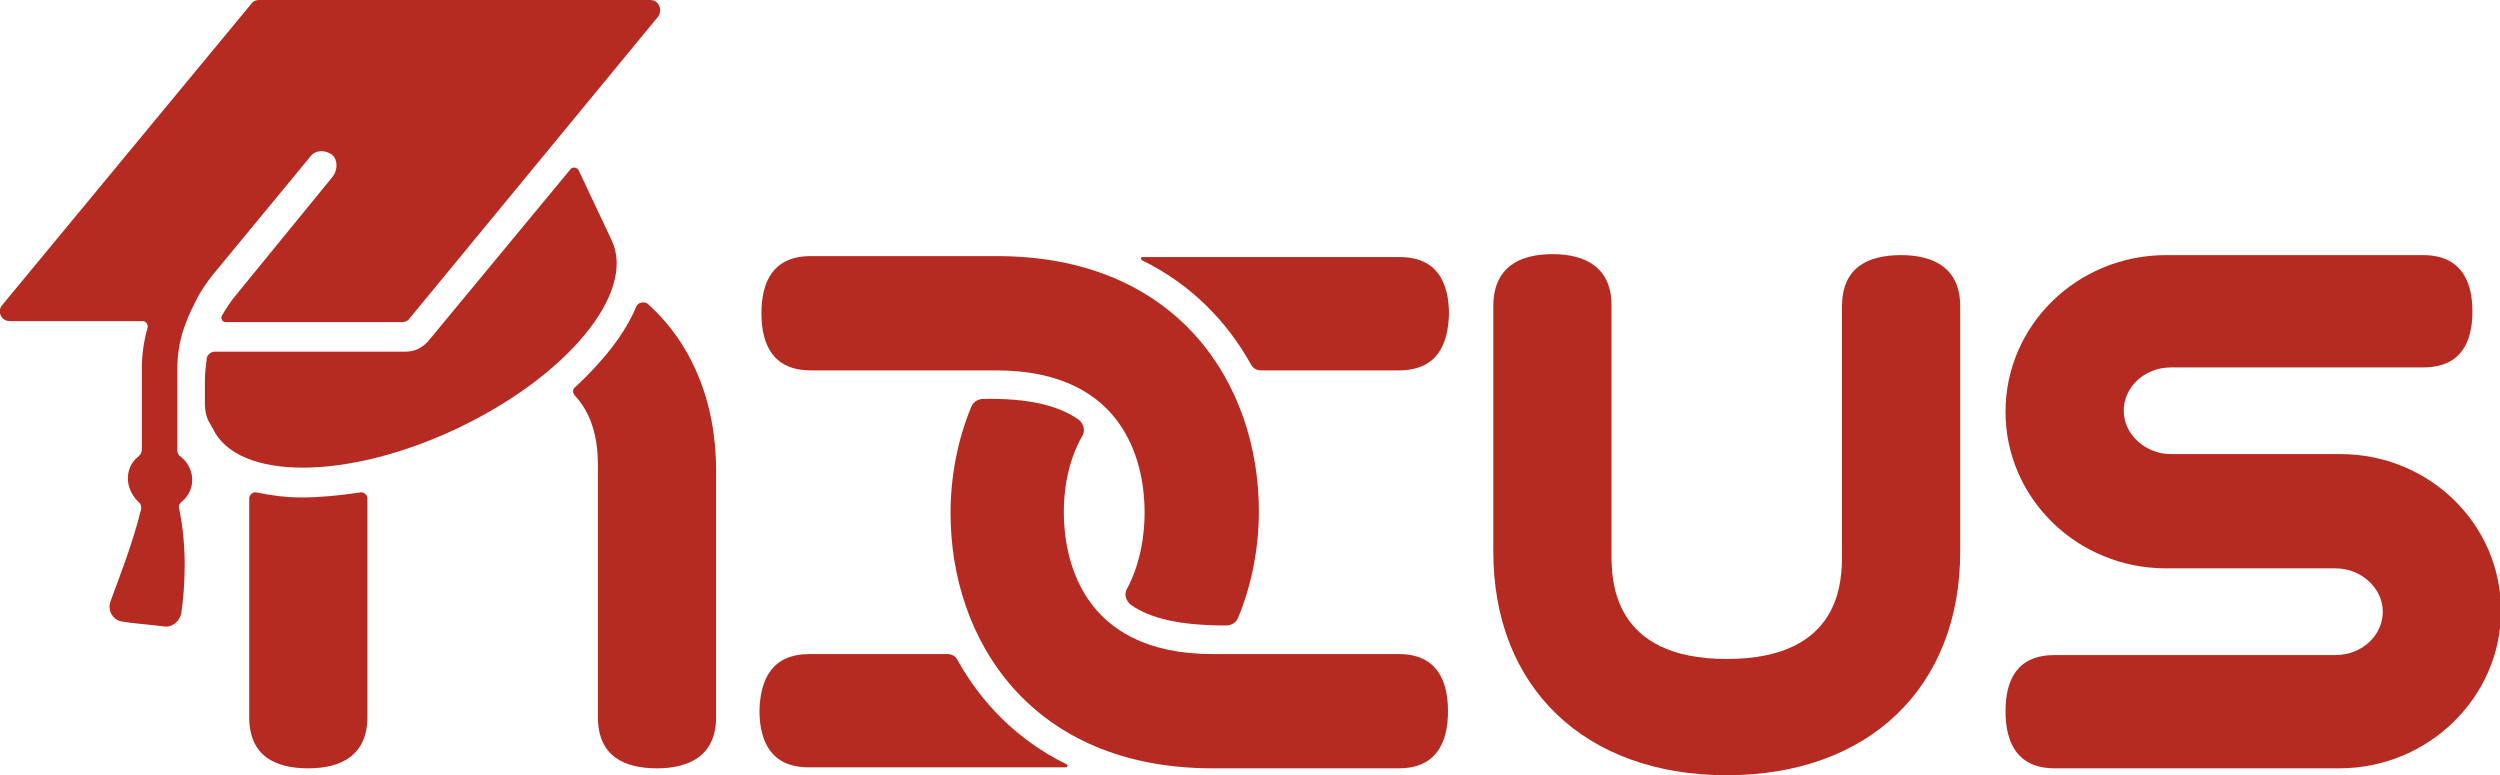 <?xml version="1.0" encoding="utf-8"?>
<!-- Generator: Adobe Illustrator 25.1.0, SVG Export Plug-In . SVG Version: 6.00 Build 0)  -->
<svg version="1.1" id="Layer_1" xmlns="http://www.w3.org/2000/svg" xmlns:xlink="http://www.w3.org/1999/xlink" x="0px" y="0px"
	 viewBox="0 0 253.8 78.7" style="enable-background:new 0 0 253.8 78.7;" xml:space="preserve">
<style type="text/css">
	.st0{fill:#B62B21;}
</style>
<path class="st0" d="M157.6,25.8L157.6,25.8c3.3,0,6,1.3,6,5.2v25.2c0,2.6,0,10.7,11.7,10.7s11.7-8,11.7-10.7V31.1
	c0-4,2.7-5.2,6-5.2l0,0c3.3,0,6,1.3,6,5.2V56c0,13.8-9.3,22.7-23.7,22.7s-23.7-8.9-23.7-22.7V31.1C151.6,27.1,154.3,25.8,157.6,25.8
	z"/>
<path class="st0" d="M237.5,78h-28.9c-3.8,0-5-2.6-5-5.8l0,0c0-3.2,1.2-5.7,5-5.7h28.5c2.7,0,4.8-2,4.8-4.4s-2.2-4.4-4.8-4.4h-17.2
	c-9,0-16.3-7.1-16.3-15.9s7.3-15.9,16.3-15.9H246c3.8,0,5,2.6,5,5.7l0,0c0,3.2-1.2,5.7-5,5.7h-25.6c-2.7,0-4.8,2-4.8,4.4
	s2.2,4.4,4.8,4.4h17.2c9,0,16.3,7.1,16.3,15.9S246.5,78,237.5,78z"/>
<path class="st0" d="M103.8,52"/>
<path class="st0" d="M114.8,61.4c-0.5-0.4-0.7-1.1-0.4-1.6c1.5-2.8,1.8-5.8,1.8-7.8c0-4.3-1.5-14.4-15.1-14.4H82.3
	c-3.8,0-5-2.6-5-5.8s1.2-5.8,5-5.8h18.9c18.4,0,26.6,13,26.6,25.9c0,3.7-0.7,7.4-2.1,10.8c-0.2,0.5-0.7,0.8-1.2,0.8
	C119.8,63.5,116.8,62.8,114.8,61.4z"/>
<path class="st0" d="M109.5,42.6c0.5,0.4,0.7,1.1,0.4,1.6C108.3,47,108,50,108,52c0,4.3,1.5,14.4,15.1,14.4H142c3.8,0,5,2.6,5,5.8
	c0,3.2-1.2,5.8-5,5.8h-18.9c-18.4,0-26.6-13-26.6-25.9c0-3.7,0.7-7.4,2.1-10.8c0.2-0.5,0.7-0.8,1.2-0.8
	C104.5,40.4,107.5,41.2,109.5,42.6z"/>
<path class="st0" d="M142,37.6h-14c-0.4,0-0.8-0.2-1-0.6c-2.4-4.3-6-8.1-11.1-10.6c-0.1-0.1-0.1-0.3,0.1-0.3h7.2h6.9h12
	c3.8,0,5,2.6,5,5.8C147,35,145.9,37.6,142,37.6z"/>
<path class="st0" d="M82.2,66.4h14c0.4,0,0.8,0.2,1,0.6c2.4,4.3,6,8.1,11.1,10.6c0.1,0.1,0.1,0.3-0.1,0.3H101h-6.9h-12
	c-3.8,0-5-2.6-5-5.8C77.2,68.9,78.4,66.4,82.2,66.4z"/>
<path class="st0" d="M57.9,17.2L43.5,34.6c-0.6,0.7-1.4,1.1-2.3,1.1l0,0H21.8c-0.4,0-0.7,0.3-0.8,0.6c-0.1,0.8-0.2,1.6-0.2,2.4V41
	c0,0.6,0.1,1.2,0.4,1.8l0.4,0.7c2.5,5.3,13.6,5.3,24.8,0s18.2-13.8,15.7-19.1l-3.4-7.2C58.5,17,58.1,16.9,57.9,17.2z"/>
<g>
	<path class="st0" d="M30.7,50.5c-1.7,0-3.2-0.2-4.6-0.5c-0.4-0.1-0.8,0.2-0.8,0.6v22.2c0,4,2.7,5.2,6,5.2s6-1.3,6-5.2V50.6
		c0-0.4-0.4-0.7-0.8-0.6C34.5,50.3,32.5,50.5,30.7,50.5z"/>
	<path class="st0" d="M64.6,31.1c-1.1,2.7-3.3,5.5-6.2,8.2c-0.3,0.2-0.3,0.6,0,0.9c2.3,2.5,2.3,5.9,2.3,7.4v25.2c0,4,2.7,5.2,6,5.2
		c3.3,0,6-1.3,6-5.2v-25c0-7.2-2.6-13.1-7-17C65.3,30.6,64.8,30.7,64.6,31.1z"/>
</g>
<path class="st0" d="M18.4,46.4C18.1,46.2,18,46,18,45.7v-8.2c0-1.7,0.3-3.3,0.9-4.8l0,0c0.3-0.8,0.7-1.6,1.1-2.4
	c0.3-0.6,1.1-1.8,1.6-2.4l9.9-12c0.5-0.7,1.5-0.7,2.2-0.2c0.6,0.5,0.6,1.5,0.1,2.2l-9.8,12c-0.6,0.7-1.1,1.5-1.5,2.2
	c-0.1,0.3,0.1,0.6,0.4,0.6h17.9c0.3,0,0.6-0.1,0.8-0.4L66.8,1.7C67.3,1,66.9,0,66,0H26.3c-0.3,0-0.6,0.1-0.8,0.4L0.2,31
	c-0.5,0.6-0.1,1.6,0.8,1.6h13.5c0.3,0,0.5,0.3,0.5,0.6c-0.4,1.4-0.6,2.8-0.6,4.2v8.2c0,0.3-0.1,0.5-0.3,0.7
	c-0.8,0.6-1.2,1.5-1.1,2.6c0.1,0.8,0.5,1.5,1,2c0.3,0.2,0.4,0.6,0.3,0.9c-0.9,3.6-2.2,6.8-3.1,9.3c-0.3,0.9,0.3,1.9,1.2,2
	c1.1,0.2,2.8,0.3,4.3,0.5c0.8,0.1,1.5-0.5,1.7-1.3c0.4-2.8,0.6-6.7-0.2-10.6c-0.1-0.3,0-0.6,0.3-0.8c0.7-0.6,1.1-1.5,1-2.5
	C19.4,47.6,19,46.9,18.4,46.4z"/>
</svg>
